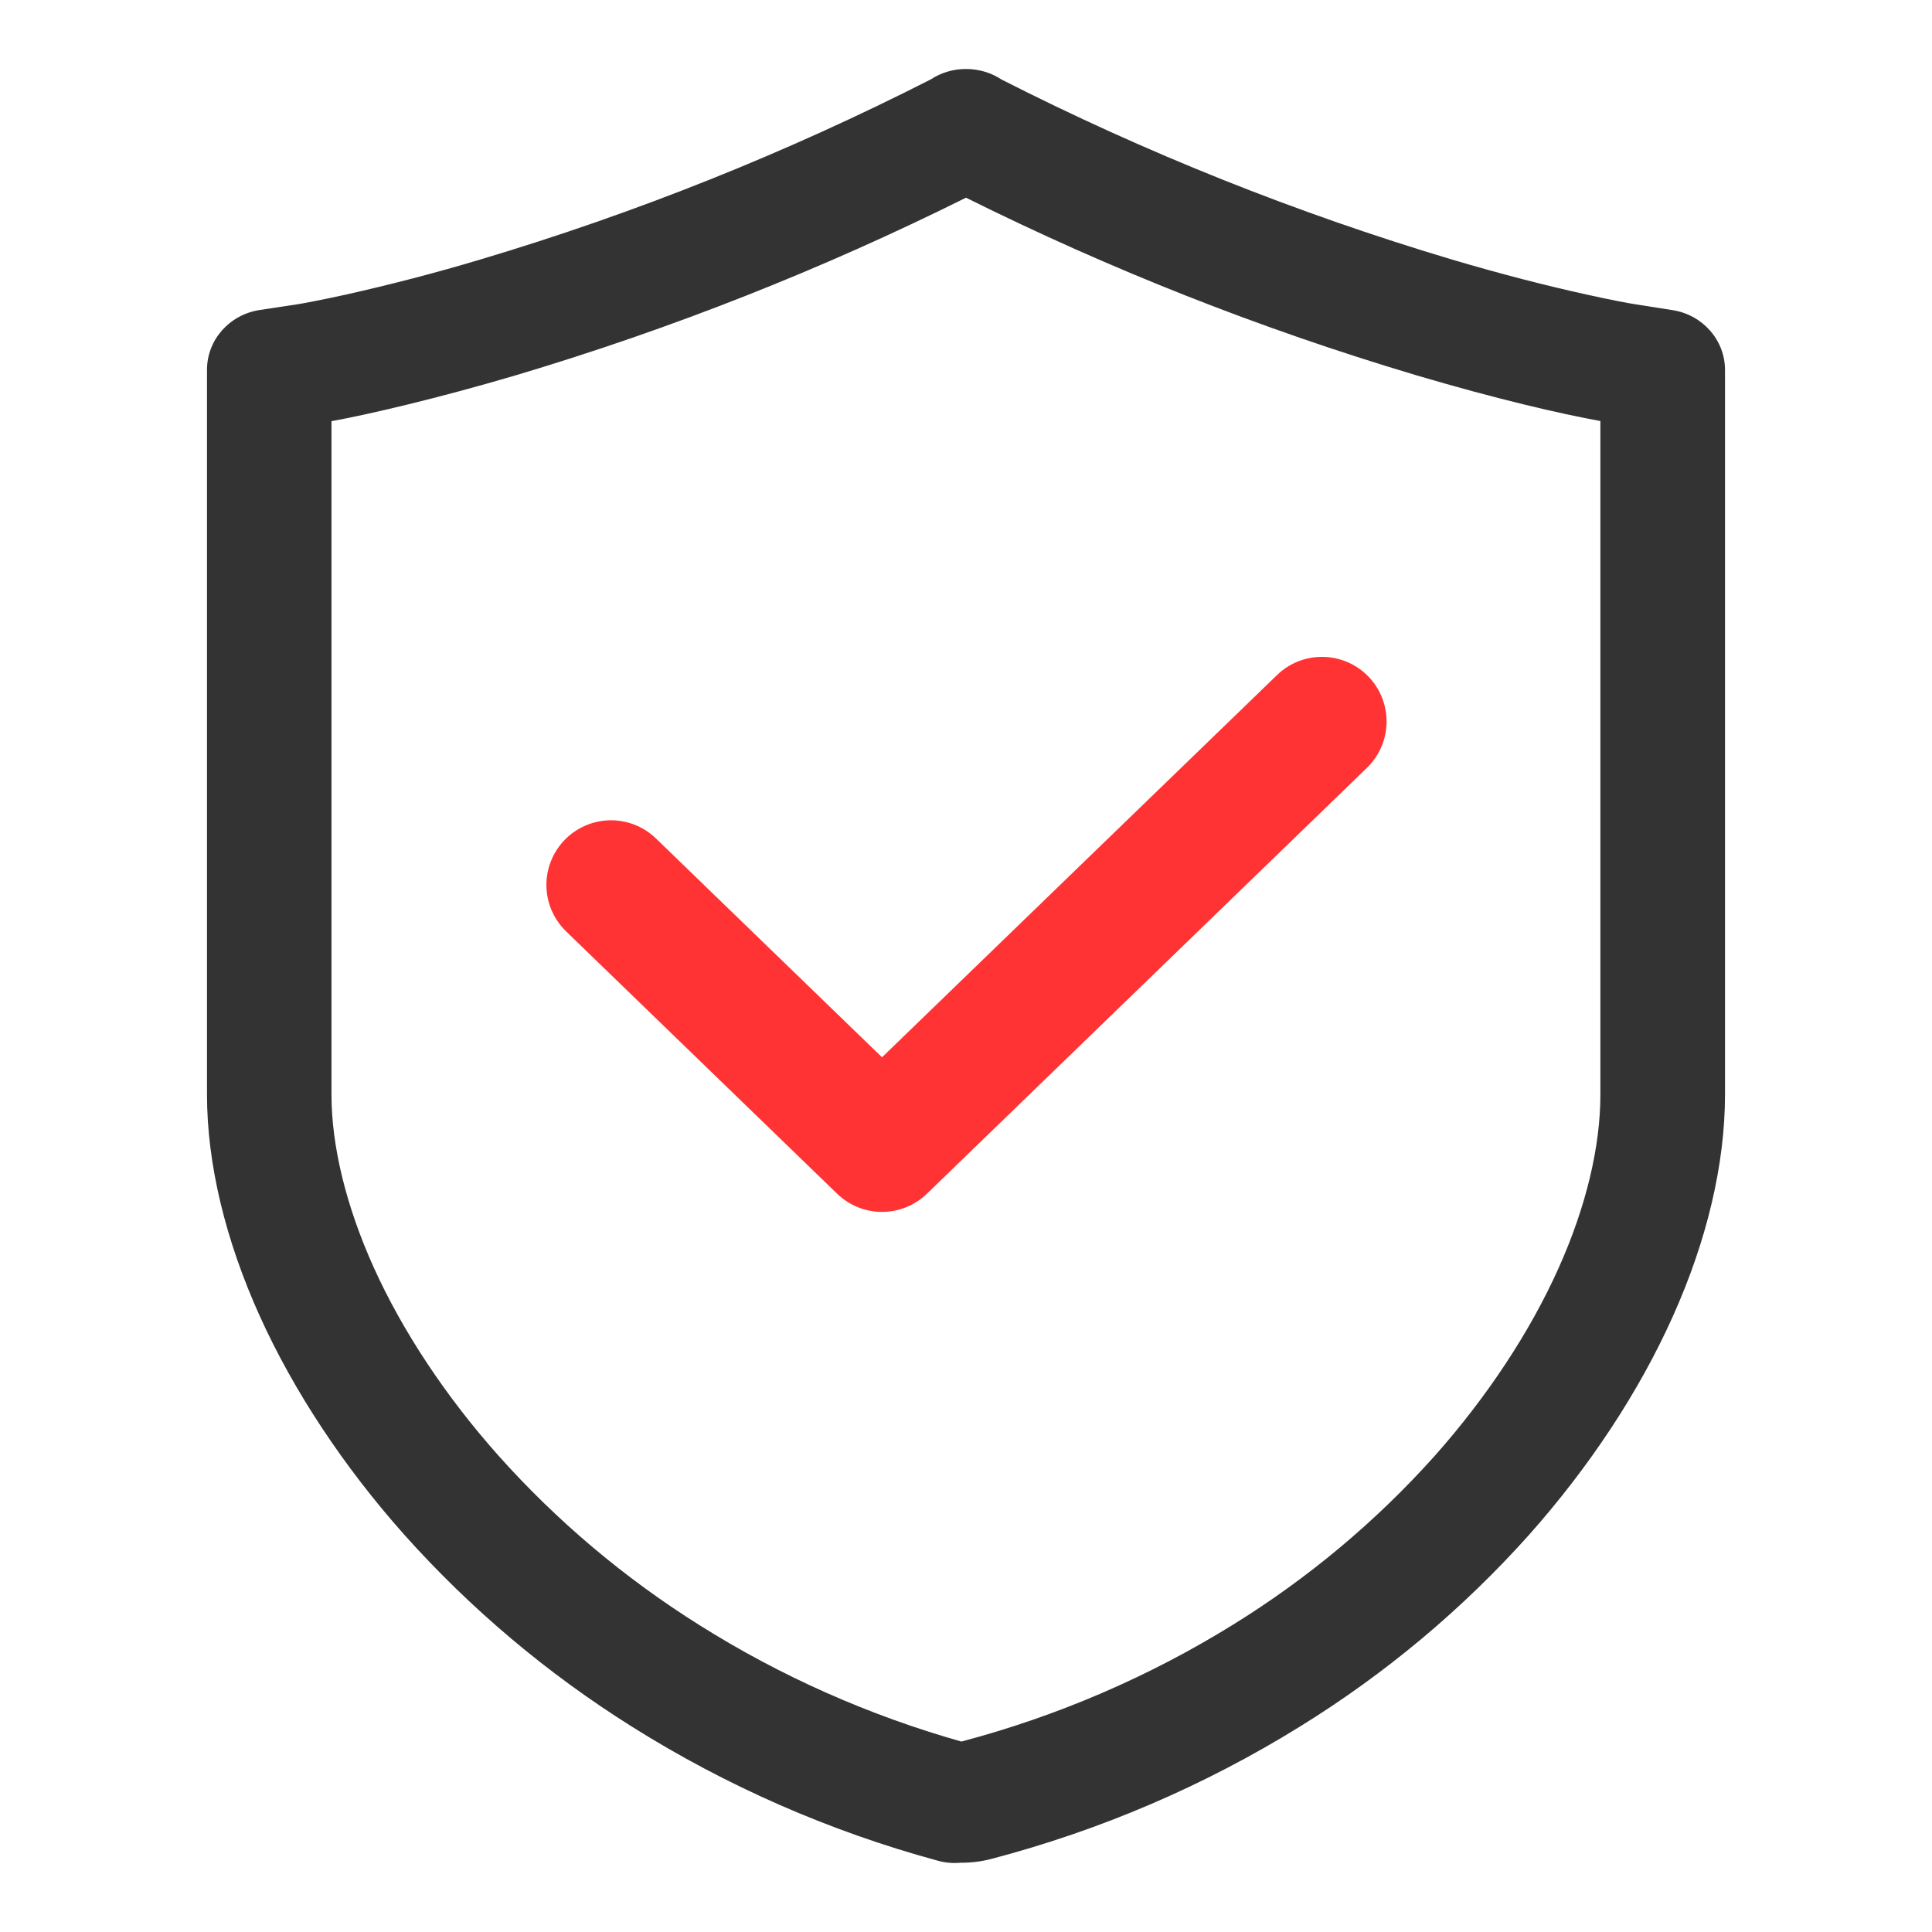 <svg width="28" height="28" viewBox="0 0 28 28" fill="none" xmlns="http://www.w3.org/2000/svg">
<g id="&#228;&#191;&#157;&#233;&#154;&#156; 1">
<path id="Vector" d="M14.51 1.15C16.597 2.212 18.781 3.085 21.034 3.759C21.764 3.975 22.422 4.143 22.999 4.27C23.342 4.346 23.591 4.393 23.701 4.41L24.242 4.495C24.678 4.564 24.999 4.93 25 5.359V15.866C25 16.874 24.737 17.983 24.243 19.08C23.755 20.17 23.034 21.262 22.155 22.25C21.193 23.325 20.076 24.259 18.839 25.023C17.456 25.88 15.947 26.527 14.363 26.942C14.22 26.979 14.071 26.997 13.922 26.996C13.813 27.006 13.702 26.997 13.596 26.968C12.024 26.541 10.529 25.886 9.16 25.025C7.929 24.253 6.817 23.315 5.857 22.24C4.979 21.253 4.256 20.16 3.765 19.074C3.266 17.97 3 16.866 3 15.864V5.359C3 4.927 3.323 4.561 3.762 4.493L4.322 4.408C4.371 4.401 4.662 4.347 5.002 4.272C5.663 4.124 6.317 3.954 6.965 3.76C9.219 3.087 11.403 2.213 13.491 1.15C13.641 1.051 13.82 0.999 14.001 1C14.182 1 14.36 1.051 14.511 1.15H14.51ZM20.507 5.433C18.265 4.764 16.087 3.904 14 2.865C11.912 3.905 9.735 4.764 7.492 5.434C6.346 5.773 5.331 6.009 4.804 6.104V15.864C4.804 16.608 5.015 17.479 5.417 18.37C5.834 19.293 6.46 20.238 7.223 21.095C8.071 22.045 9.053 22.873 10.141 23.555C11.313 24.293 12.591 24.86 13.933 25.24C15.325 24.872 16.651 24.301 17.867 23.548C18.957 22.874 19.941 22.051 20.789 21.104C21.55 20.248 22.172 19.306 22.587 18.381C22.986 17.493 23.194 16.62 23.194 15.866V6.102C22.61 5.996 21.677 5.78 20.506 5.433H20.507Z" fill="#333333"/>
<path id="Vector_2" d="M12.783 15.323L18.508 9.783C18.686 9.61 18.926 9.516 19.174 9.52C19.423 9.524 19.659 9.626 19.832 9.805C20.005 9.983 20.099 10.223 20.095 10.472C20.091 10.72 19.989 10.956 19.81 11.129L13.434 17.3C13.259 17.469 13.026 17.564 12.783 17.564C12.54 17.564 12.306 17.469 12.132 17.3L8.204 13.498C8.116 13.412 8.045 13.31 7.996 13.197C7.947 13.085 7.921 12.963 7.919 12.84C7.915 12.592 8.01 12.352 8.182 12.174C8.355 11.995 8.592 11.893 8.84 11.888C9.088 11.884 9.328 11.979 9.507 12.152L12.783 15.323Z" fill="#FF3333"/>
</g>
</svg>
